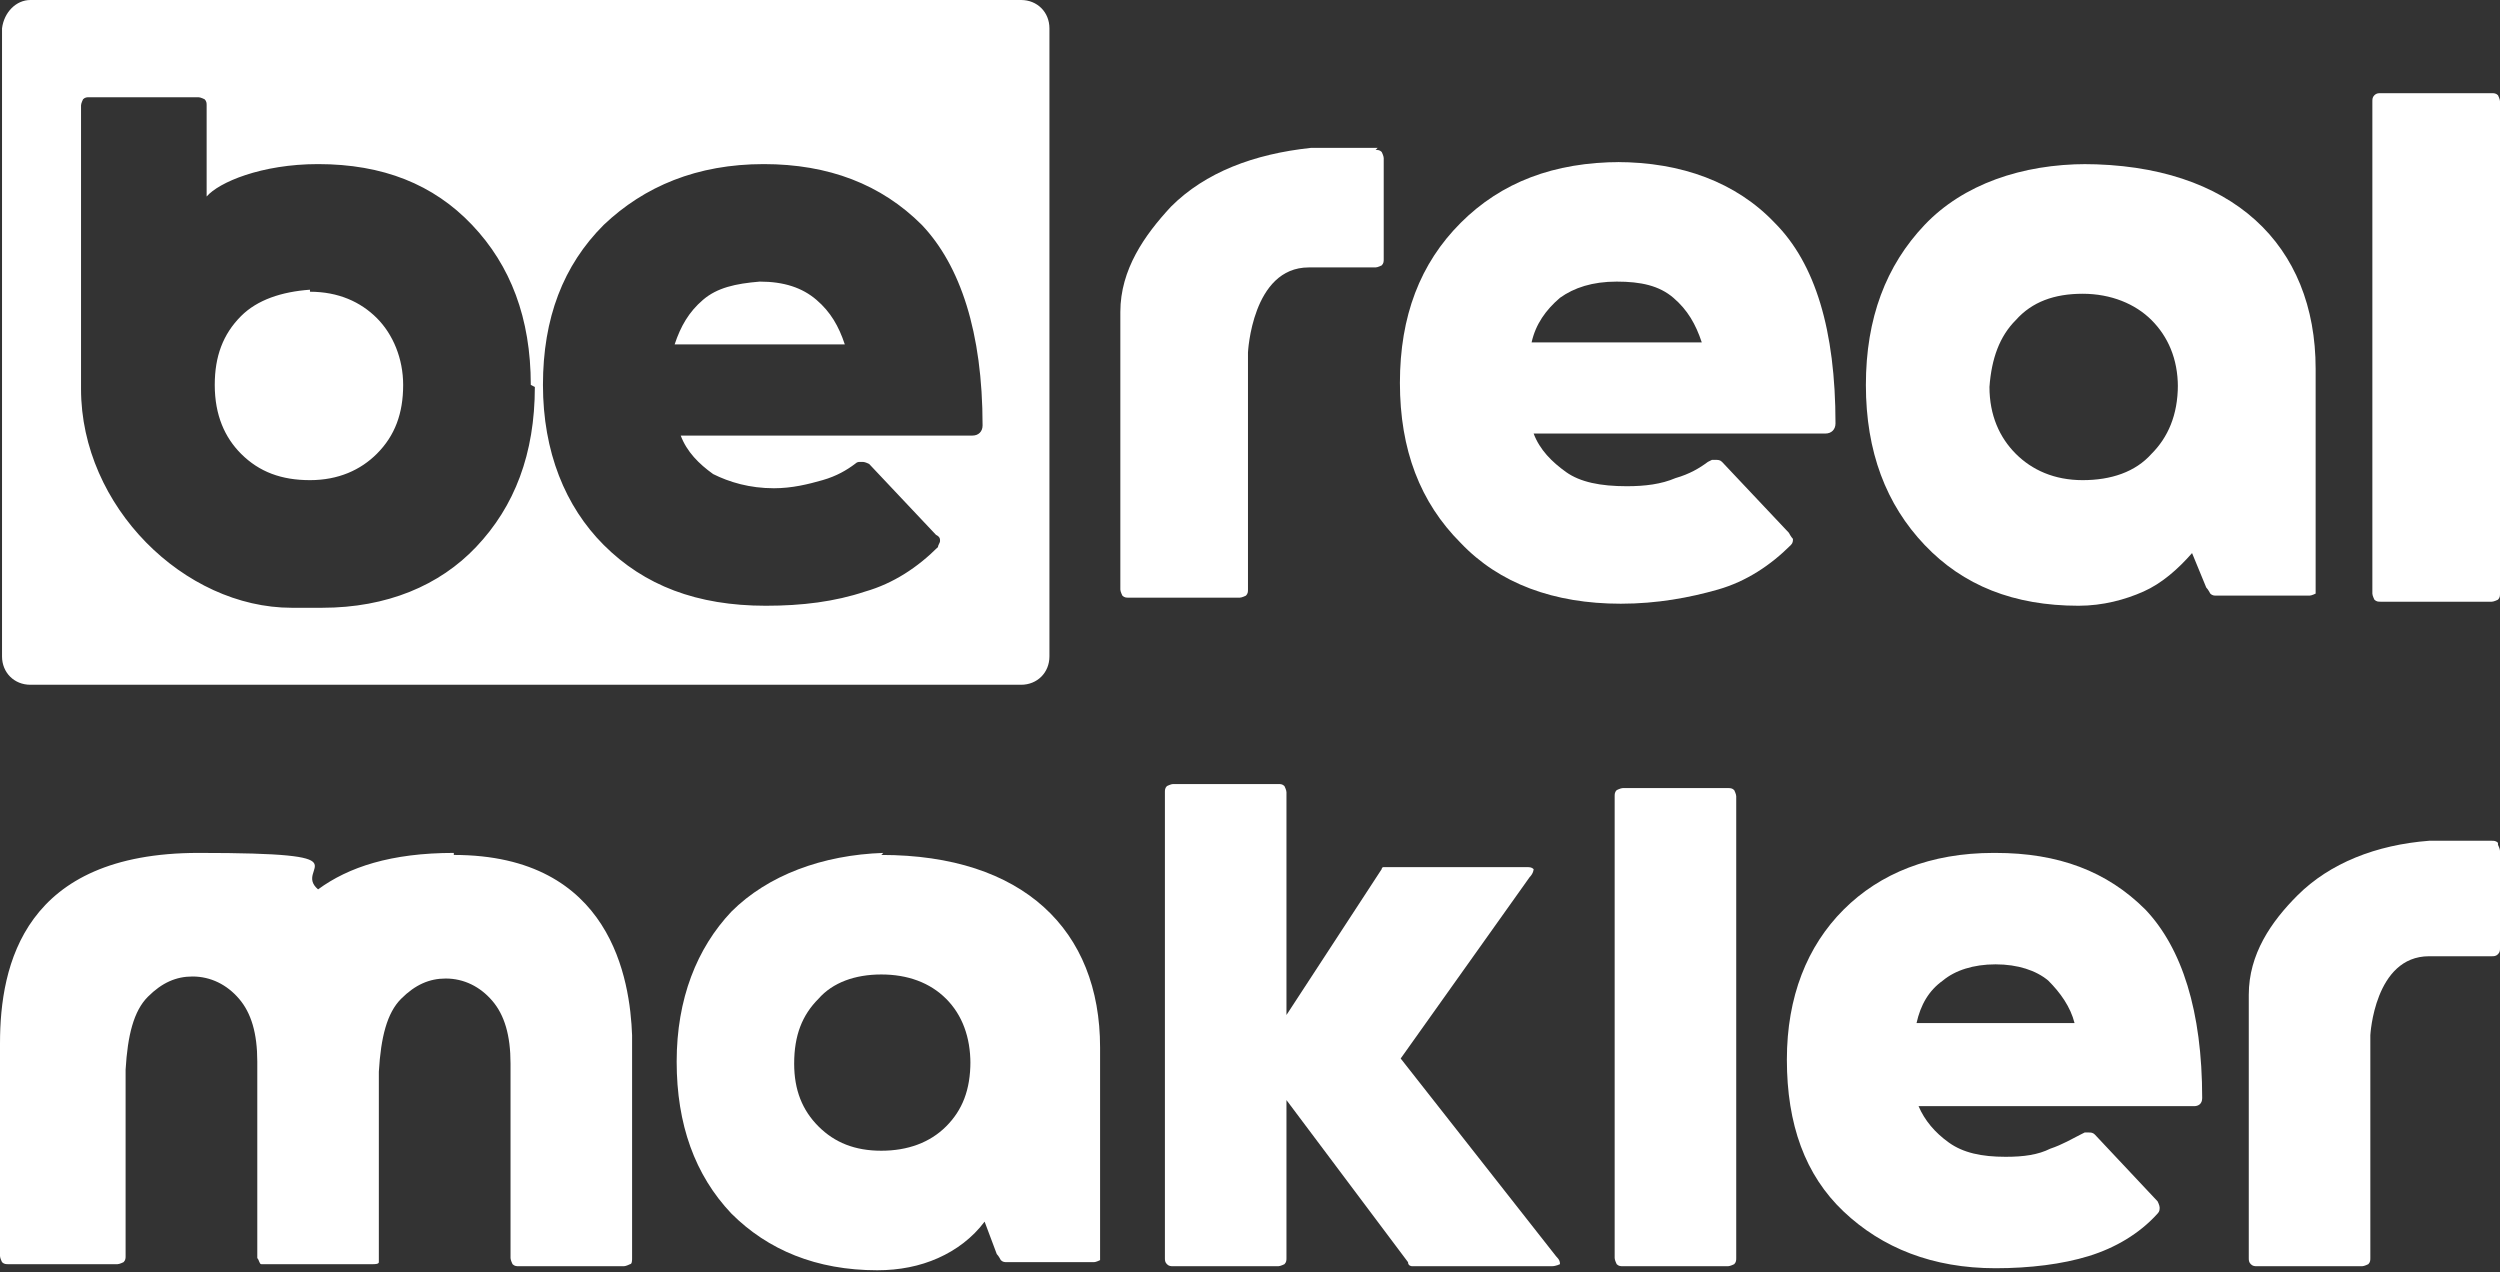 <?xml version="1.0" encoding="UTF-8"?>
<svg id="Ebene_1" xmlns="http://www.w3.org/2000/svg" version="1.1" viewBox="0 0 123.4 62.8">
  <rect x="0" y="0" width="123.4" height="62.8" fill="#333333" stroke="none"/>
  <!-- Generator: Adobe Illustrator 29.3.1, SVG Export Plug-In . SVG Version: 2.1.0 Build 151)  -->
  <defs>
    <style>
      .st0 {
        fill: #fff;
      }
    </style>
  </defs>
  <g>
    <path class="st0" d="M22.4,42.2c7.8,0,8.7,6.2,8.8,8.9v11c0,.1,0,.3-.1.3,0,0-.2.1-.3.1h-5.2c-.1,0-.2,0-.3-.1,0,0-.1-.2-.1-.3v-9.6c0-1.4-.3-2.4-.9-3.1-.6-.7-1.4-1.1-2.3-1.1-.8,0-1.5.3-2.2,1-.7.7-1,1.9-1.1,3.6v9.2c0,0,0,.2,0,.2,0,.1-.2.1-.3.1h-5.2c-.1,0-.2,0-.3,0-.1,0-.1-.2-.2-.3v-9.7c0-1.4-.3-2.4-.9-3.1-.6-.7-1.4-1.1-2.3-1.1-.8,0-1.5.3-2.2,1-.7.7-1,1.9-1.1,3.6v9.2c0,.1,0,.2-.1.3,0,0-.2.1-.3.1H.4c-.1,0-.2,0-.3-.1,0,0-.1-.2-.1-.3v-10.5c0-3.9,1.2-9.4,9.8-9.4s4.6.7,5.9,1.8c1.5-1.1,3.6-1.8,6.7-1.8h0Z"/>
    <path class="st0" d="M43.5,42.2c7,0,10.8,3.7,10.8,9.5v10.2c0,.1,0,.2,0,.3,0,0-.2.1-.3.1h-4.3c-.1,0-.2,0-.3-.1,0,0-.1-.2-.2-.3l-.6-1.6c-.6.8-1.4,1.4-2.3,1.8-.9.4-1.9.6-3,.6-3,0-5.4-1-7.2-2.8-1.8-1.9-2.7-4.4-2.7-7.5,0-3.1,1-5.6,2.7-7.4,1.8-1.8,4.5-2.8,7.5-2.9h0ZM47.9,52.5c0-1.3-.4-2.4-1.2-3.2-.8-.8-1.9-1.2-3.2-1.2-1.3,0-2.4.4-3.1,1.2-.8.8-1.2,1.8-1.2,3.2,0,1.3.4,2.3,1.2,3.1.8.8,1.8,1.2,3.1,1.2,1.3,0,2.4-.4,3.2-1.2.8-.8,1.2-1.8,1.2-3.2Z"/>
    <path class="st0" d="M69.1,52.2l7.7,9.8c.2.2.2.3.2.4,0,0-.2.1-.4.1h-6.6c-.1,0-.2,0-.3,0,0,0-.2,0-.2-.2l-6-8v7.8c0,.1,0,.2-.1.3,0,0-.2.1-.3.1h-5.2c-.1,0-.2,0-.3-.1s-.1-.2-.1-.3v-23c0-.1,0-.2.1-.3,0,0,.2-.1.3-.1h5.2c.1,0,.2,0,.3.1,0,0,.1.2.1.3v11l4.7-7.2c0,0,0-.1.1-.1,0,0,.1,0,.2,0h6.8c.2,0,.3,0,.4.1,0,0,0,.2-.2.4l-6.4,9h0Z"/>
    <path class="st0" d="M85.7,62.1c0,.1,0,.2-.1.3,0,0-.2.1-.3.1h-5.2c-.1,0-.2,0-.3-.1,0,0-.1-.2-.1-.3v-22.8c0-.1,0-.2.1-.3,0,0,.2-.1.3-.1h5.2c.1,0,.2,0,.3.1,0,0,.1.2.1.3v22.8Z"/>
    <path class="st0" d="M98.5,42.1c3.1,0,5.5.9,7.4,2.8,1.8,1.9,2.8,5,2.8,9.3,0,.3-.2.4-.4.4h-13.6c.3.7.8,1.3,1.5,1.8s1.6.7,2.8.7c.9,0,1.6-.1,2.2-.4.6-.2,1.1-.5,1.5-.7,0,0,.2-.1.2-.1s.1,0,.2,0c.1,0,.2,0,.3.1l3.1,3.3c0,0,.1.2.1.3,0,.1,0,.2-.1.3-.9,1-2.1,1.7-3.4,2.1-1.3.4-2.9.6-4.6.6-3.1,0-5.6-1-7.5-2.8-1.9-1.8-2.8-4.3-2.8-7.5,0-3.1,1-5.6,2.8-7.4,1.8-1.8,4.3-2.8,7.4-2.8h0ZM102.4,50.5c-.2-.8-.7-1.5-1.3-2.1-.6-.5-1.5-.8-2.6-.8-1.1,0-2,.3-2.6.8-.7.5-1.1,1.2-1.3,2.1h7.9Z"/>
    <path class="st0" d="M123.3,41.7c0,0,.1.2.1.3v4.8c0,.1,0,.2-.1.3s-.2.1-.3.1h-3.1c-2.7,0-2.9,3.9-2.9,3.9v11c0,.1,0,.2-.1.3,0,0-.2.1-.3.1h-5.2c-.1,0-.2,0-.3-.1s-.1-.2-.1-.3v-5.5s0-7.5,0-7.5h0c0-2,1.1-3.6,2.4-4.9,1.6-1.6,3.9-2.5,6.5-2.7h3.1c.1,0,.2,0,.3.1Z"/>
  </g>
  <g>
    <path class="st0" d="M51.8,1.4v31c0,.8-.6,1.4-1.4,1.4H1.5c-.8,0-1.4-.6-1.4-1.4V1.4C.2.6.8,0,1.5,0h48.9c.8,0,1.4.6,1.4,1.4ZM26.2,19c0-3.3-1-5.9-2.9-7.9-1.9-2-4.4-3-7.6-3-2.8,0-4.9.9-5.5,1.6v-4.5c0-.1,0-.2-.1-.3,0,0-.2-.1-.3-.1h-5.4c-.1,0-.2,0-.3.1,0,0-.1.2-.1.3v14c0,5.8,5.1,10.8,10.4,10.8,0,0,.3,0,1.5,0,3.2,0,5.8-1.1,7.6-3,1.9-2,2.9-4.6,2.9-7.9ZM15.3,14.4c1.4,0,2.5.5,3.3,1.3.8.8,1.3,2,1.3,3.3,0,1.4-.4,2.5-1.3,3.4-.8.8-1.9,1.3-3.3,1.3-1.4,0-2.5-.4-3.4-1.3-.8-.8-1.3-1.9-1.3-3.4,0-1.4.4-2.5,1.3-3.4.8-.8,2-1.2,3.4-1.3h0ZM48,21.5c.3,0,.5-.2.5-.5,0-4.6-1.1-7.9-3-9.9-2-2-4.6-3-7.8-3-3.3,0-5.9,1.1-7.9,3-2,2-3,4.6-3,7.9,0,3.3,1.1,6,3,7.9,2,2,4.6,3,8,3,1.8,0,3.4-.2,4.9-.7,1.4-.4,2.6-1.2,3.6-2.2,0-.1.1-.2.1-.3,0-.1,0-.2-.2-.3l-3.3-3.5c0,0-.2-.1-.3-.1,0,0-.1,0-.2,0,0,0-.1,0-.2.1-.4.3-.9.6-1.6.8-.7.2-1.5.4-2.4.4-1.2,0-2.2-.3-3-.7-.7-.5-1.3-1.1-1.6-1.9h14.4ZM41.7,17h-8.4c.3-.9.7-1.6,1.4-2.2.7-.6,1.6-.8,2.8-.9,1.2,0,2.1.3,2.8.9.7.6,1.1,1.3,1.4,2.2Z"/>
    <path class="st0" d="M67.9,7.4c.1,0,.2,0,.3.1,0,0,.1.2.1.3v5c0,.1,0,.2-.1.3,0,0-.2.1-.3.1h-3.3c-2.8,0-3,4.2-3,4.2v11.7c0,.1,0,.2-.1.3,0,0-.2.1-.3.1h-5.5c-.1,0-.2,0-.3-.1,0,0-.1-.2-.1-.3v-5.8s0-7.9,0-7.9h0c0-2.1,1.2-3.8,2.5-5.2,1.7-1.7,4.1-2.6,6.9-2.9h3.3Z"/>
    <path class="st0" d="M79.8,8c3.2,0,5.9,1,7.8,3,2,2,3,5.3,3,9.9,0,.3-.2.5-.5.5h-14.4c.3.8.9,1.4,1.6,1.9.7.5,1.7.7,3,.7.9,0,1.7-.1,2.4-.4.7-.2,1.2-.5,1.6-.8,0,0,.2-.1.2-.1,0,0,.1,0,.2,0,.1,0,.2,0,.3.1l3.3,3.5c0,0,.1.2.2.3,0,.1,0,.2-.1.3-1,1-2.2,1.8-3.6,2.2-1.4.4-3,.7-4.8.7-3.3,0-6-1-7.9-3-2-2-3-4.6-3-7.9,0-3.3,1-5.9,3-7.9,2-2,4.6-3,7.9-3h0ZM84,16.9c-.3-.9-.7-1.6-1.4-2.2-.7-.6-1.6-.8-2.8-.8-1.2,0-2.1.3-2.8.8-.7.6-1.2,1.3-1.4,2.2h8.4Z"/>
    <path class="st0" d="M102.8,8.1c7.4,0,11.5,4,11.5,10.1v10.8c0,.1,0,.2,0,.3,0,0-.2.1-.3.1h-4.6c-.1,0-.2,0-.3-.1,0,0-.1-.2-.2-.3l-.7-1.7c-.7.8-1.5,1.5-2.4,1.9-.9.4-2,.7-3.2.7-3.2,0-5.7-1-7.6-3-1.9-2-2.9-4.6-2.9-7.9,0-3.3,1-5.9,2.9-7.9,1.9-2,4.8-3,8-3h0ZM107.5,19.1c0-1.4-.5-2.5-1.3-3.3-.8-.8-2-1.3-3.4-1.3-1.4,0-2.5.4-3.3,1.3-.8.8-1.2,1.9-1.3,3.3,0,1.4.5,2.5,1.3,3.3.8.8,1.9,1.3,3.3,1.3,1.4,0,2.6-.4,3.4-1.3.8-.8,1.3-1.9,1.3-3.4Z"/>
    <path class="st0" d="M123.4,29.3c0,.1,0,.2-.1.3,0,0-.2.1-.3.1h-5.5c-.1,0-.2,0-.3-.1,0,0-.1-.2-.1-.3V5c0-.1,0-.2.1-.3s.2-.1.3-.1h5.5c.1,0,.2,0,.3.1,0,0,.1.2.1.3v24.3Z"/>
  </g>
</svg>